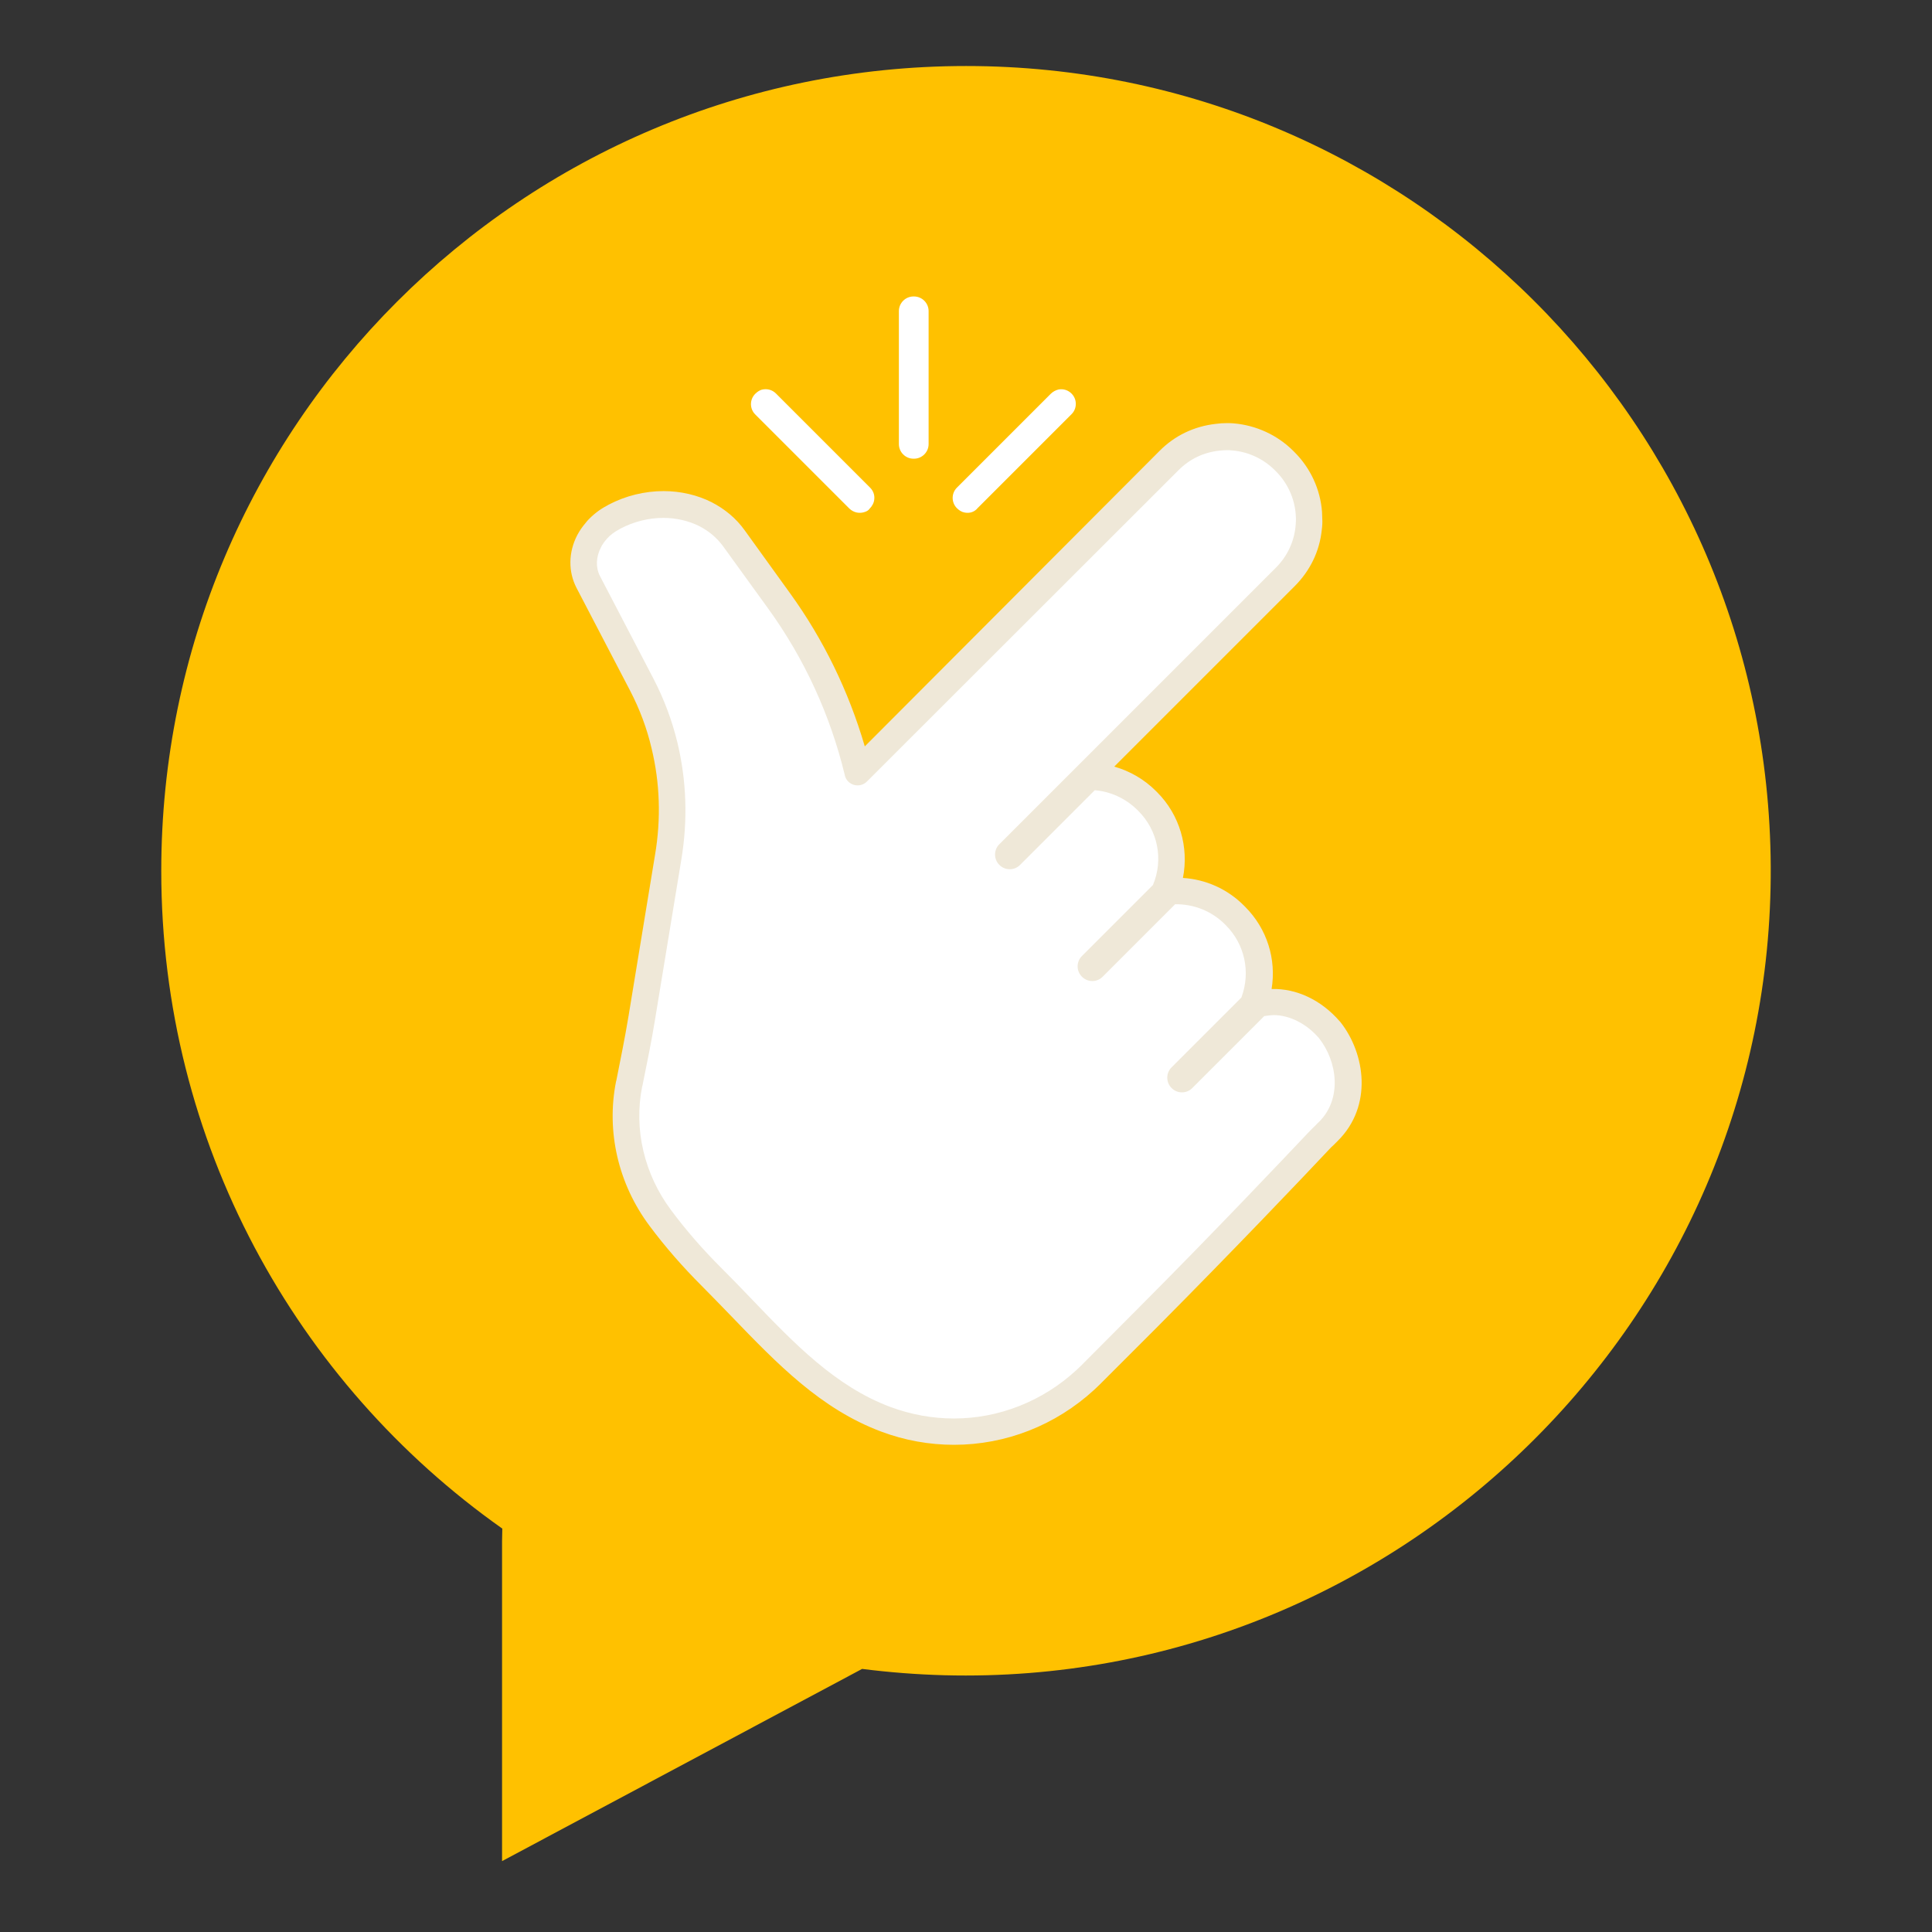 <?xml version="1.0" encoding="utf-8"?>
<!-- Generator: Adobe Illustrator 23.0.2, SVG Export Plug-In . SVG Version: 6.00 Build 0)  -->
<svg version="1.1" id="Layer_1" xmlns="http://www.w3.org/2000/svg" xmlns:xlink="http://www.w3.org/1999/xlink" x="0px" y="0px"
	 viewBox="0 0 793.1 793.1" style="enable-background:new 0 0 793.1 793.1;" xml:space="preserve">
<rect x="0" y="0" width="793.1" height="793.1" fill="#333333" stroke="none"/>
<style type="text/css">
	.st0{fill:#FFC100;}
	.st1{fill:#FFFFFF;}
	.st2{fill:#EFE8D8;}
</style>
<g>
	<path class="st0" d="M206.1,632.6v131.4l147.8-78.9c0,0,0,0,0,0c11.1,1.4,22.5,2.3,33.9,2.6c185.9,4.8,340.1-146,339.1-332
		c-1-181.6-148.5-328.6-330.3-328.6C214.1,27.1,66.2,175,66.2,357.5c0,111.6,55.3,210.2,140,270L206.1,632.6z"/>
	<g>
		<path class="st1" d="M283,210.5l16,9c0,0,0,0,0,0l26.5,36.5c0,0,0,0,0,0l19,37.5l9,18.5c0,0,0,0,0,0c0.5-0.5,63.2-57,62.9-59
			c-0.4-2,71.4-68.1,71.6-68.2c0,0,0,0,0,0l29.5-3.8c0,0,0,0,0,0l16.5,15c0,0,0,0,0,0v32c0,0,0,0,0,0l-85.5,88c0,0,0,0,0,0l18,10
			c0,0,0,0,0,0l14.5,21.5c0,0,0,0,0,0l0.5,15.5c0,0,0,0,0,0l15,6.5c0,0,0,0,0,0L513,387c0,0,0,0,0,0l4.3,24.8c0,0,0,0,0,0l18.3,5
			c0,0,0,0,0,0l15.3,17c0,0,0,0,0,0v25.3c0,0,0,0,0,0l-21,21l-88.2,89.6c0,0,0,0,0,0l-45.2,18.7c0,0,0,0,0,0l-49-12.7c0,0,0,0,0,0
			l-39.2-36c0,0,0,0,0,0L259.8,482c0,0,0,0,0,0v-44.2c0,0,0,0,0,0l11.2-54.2c0,0,0,0,0,0l6-44c0,0,0,0,0,0l-5.2-39c0,0,0,0,0,0
			L245.1,245c0,0,0,0,0,0l-4.5-21.5c0,0,0,0,0,0l10.2-10.5c0,0,0,0,0,0l19.2-7.7c0,0,0,0,0,0l10.5,3.7c0,0,0,0,0,0L283,210.5z"/>
		<g>
			<path class="st2" d="M550.2,419.5l-0.2-0.2c-7.6-8.8-17.8-13.6-28-13.3c0,0,0,0,0,0c2-12.2-1.8-24.7-10.9-33.8l-0.5-0.5
				c-6.7-6.7-15.5-10.7-25-11.3c0,0,0,0,0,0c2.5-12.6-1.3-25.9-10.6-35.2l-0.5-0.5c-4.8-4.8-10.7-8.2-17.1-10c0,0,0,0,0,0l74.1-74.1
				c6.3-6.3,10.2-14.3,11.1-23.1c0.2-1.5,0.3-3,0.2-4.6c0-1.1-0.1-2-0.1-2.8c-0.7-9.2-4.7-17.9-11.3-24.5l-0.5-0.5
				c-6.5-6.5-15.2-10.5-24.4-11.3c-0.9-0.1-1.9-0.1-2.8-0.1c0,0,0,0,0,0l-0.3,0c-1.4,0-2.9,0.1-4.3,0.3c-8.9,1-16.9,4.8-23.2,11.2
				L355,306.4c0,0,0,0,0,0c-6.6-22.6-16.9-43.8-30.7-62.9l-18.6-25.8c-3.5-4.9-8.1-8.7-13.5-11.5c-5.9-3-12.8-4.6-19.8-4.6
				c-7.7,0-15.6,1.9-22.6,5.6l-0.5,0.3c-3.1,1.6-5.8,3.7-8.2,6.3c-1.2,1.4-2.3,2.8-3.3,4.4c-0.3,0.5-0.6,1-0.8,1.4
				c-3.7,7.1-3.8,15.1-0.3,21.8l22,42.2c3.9,7.5,6.9,15.5,8.8,23.7c3.4,14.1,3.9,28.8,1.4,43.6L258,417.2c-1.5,9.1-3.4,18.3-5,26.4
				l-0.1,0.3c-4.1,20.6,0.9,42.2,13.8,59.4c6.4,8.6,13.6,16.8,21.2,24.4c4.2,4.2,8.3,8.5,12.3,12.6c18.9,19.6,36.7,38.1,61.6,47.4
				c9.6,3.6,19.7,5.4,29.8,5.4c21.3,0,41.7-8,57.6-22.6c0.7-0.7,1.5-1.4,2.2-2.1l24-24c31-31.2,59.1-60.7,69.7-72
				c1.1-1.2,1.6-1.7,2.4-2.4c0.4-0.4,0.9-0.9,1.6-1.6C563.6,454.1,560.5,432.5,550.2,419.5z M541.4,460.6c-0.7,0.6-1.1,1.1-1.5,1.5
				c-0.8,0.8-1.5,1.4-2.8,2.8c-10.6,11.2-38.5,40.7-69.5,71.8l-23.9,24c-0.6,0.6-1.3,1.2-1.9,1.8c-13.8,12.7-31.7,19.8-50.2,19.8
				c-8.8,0-17.6-1.6-26-4.7c-22.6-8.4-39.6-26.1-57.5-44.8c-4-4.2-8.2-8.5-12.4-12.7c-7.3-7.3-14.1-15.1-20.2-23.3
				c-11-14.7-15.4-33.2-11.9-50.7l0.1-0.3c2-9.9,3.7-18.1,5.1-26.7l10.9-66.3c2.7-16.3,2.1-32.4-1.6-47.9
				c-2.2-9.1-5.5-17.9-9.8-26.2l-22-42.2c-1.8-3.5-1.7-7.8,0.4-11.8c0.1-0.3,0.3-0.5,0.4-0.8c0.6-1,1.2-1.8,2-2.7
				c1.4-1.6,3.2-2.9,5.1-3.9l0.5-0.3c5.5-2.9,11.6-4.4,17.6-4.4c5.3,0,10.4,1.2,14.8,3.4c3.9,2,7.2,4.8,9.7,8.2l18.6,25.7
				c14.8,20.5,25.4,43.5,31.4,68.3l0,0.1c1,4.1,6.1,5.5,9.1,2.5L483.8,193c4.6-4.6,10.3-7.3,16.7-8c1-0.1,2.1-0.2,3.1-0.2l0.2,0
				c0.6,0,1.2,0,1.8,0.1l0.1,0c6.6,0.5,12.9,3.4,17.6,8.1l0.5,0.5c4.7,4.7,7.6,11,8.1,17.6c0,0.6,0.1,1.2,0.1,2
				c0,1.1-0.1,2.2-0.2,3.3c-0.7,6.3-3.5,12.1-8,16.6L410.2,346.6c-2.3,2.3-2.3,6.1,0,8.4l0.1,0.1c2.3,2.3,6.1,2.3,8.4,0l30.7-30.7
				c0,0,0,0,0,0c6.5,0.5,12.7,3.4,17.4,8l0.5,0.5c8,8,10.4,19.9,6,30.4c0,0,0,0,0,0l-29.2,29.2c-2.3,2.3-2.3,6.1,0,8.4l0.1,0.1
				c2.3,2.3,6.1,2.3,8.4,0l29.8-29.8c0,0,0,0,0,0c7.7-0.1,14.9,2.8,20.3,8.1l0.5,0.5c7.8,7.8,10.2,19.2,6.5,29.4l-0.1,0.3
				l-28.7,28.7c-2.3,2.3-2.3,6.1,0,8.4l0.1,0.1c2.3,2.3,6.1,2.3,8.4,0l29.6-29.6c0,0,0,0,0,0c1.7-0.2,3.1-0.4,3.8-0.4
				c6.5,0,13.5,3.5,18.6,9.4C549.1,435.8,551,451.2,541.4,460.6z"/>
			<g>
				<path class="st1" d="M396,210.4c-1.2-0.2-2.3-0.9-3.2-1.8l0,0c-2.3-2.3-2.3-6.1,0-8.4l38.5-38.5c0.9-0.9,2-1.5,3.2-1.8
					c2-0.4,4,0.3,5.3,1.6l0.1,0.1c2.3,2.3,2.3,6.1,0,8.4l-38.6,38.6C400,210.2,398,210.8,396,210.4z"/>
				<path class="st1" d="M375,188.3c-3.3,0-6-2.7-6-6v-54.6c0-3.3,2.7-6,6-6h0.2c3.3,0,6,2.7,6,6v54.6c0,3.3-2.7,6-6,6H375z"/>
				<path class="st1" d="M355.2,210.1c-2.4,0.9-4.8,0.3-6.5-1.3l-38.7-38.7c-2.3-2.3-2.3-6.1,0-8.4l0.1-0.1c0.7-0.7,1.6-1.3,2.5-1.6
					c2.2-0.6,4.4,0,5.9,1.5l38.7,38.7c1.2,1.2,1.9,2.9,1.7,4.7c-0.1,1.5-0.9,2.9-1.9,3.9l0,0C356.6,209.4,356,209.8,355.2,210.1z"/>
			</g>
		</g>
	</g>
</g>
</svg>
